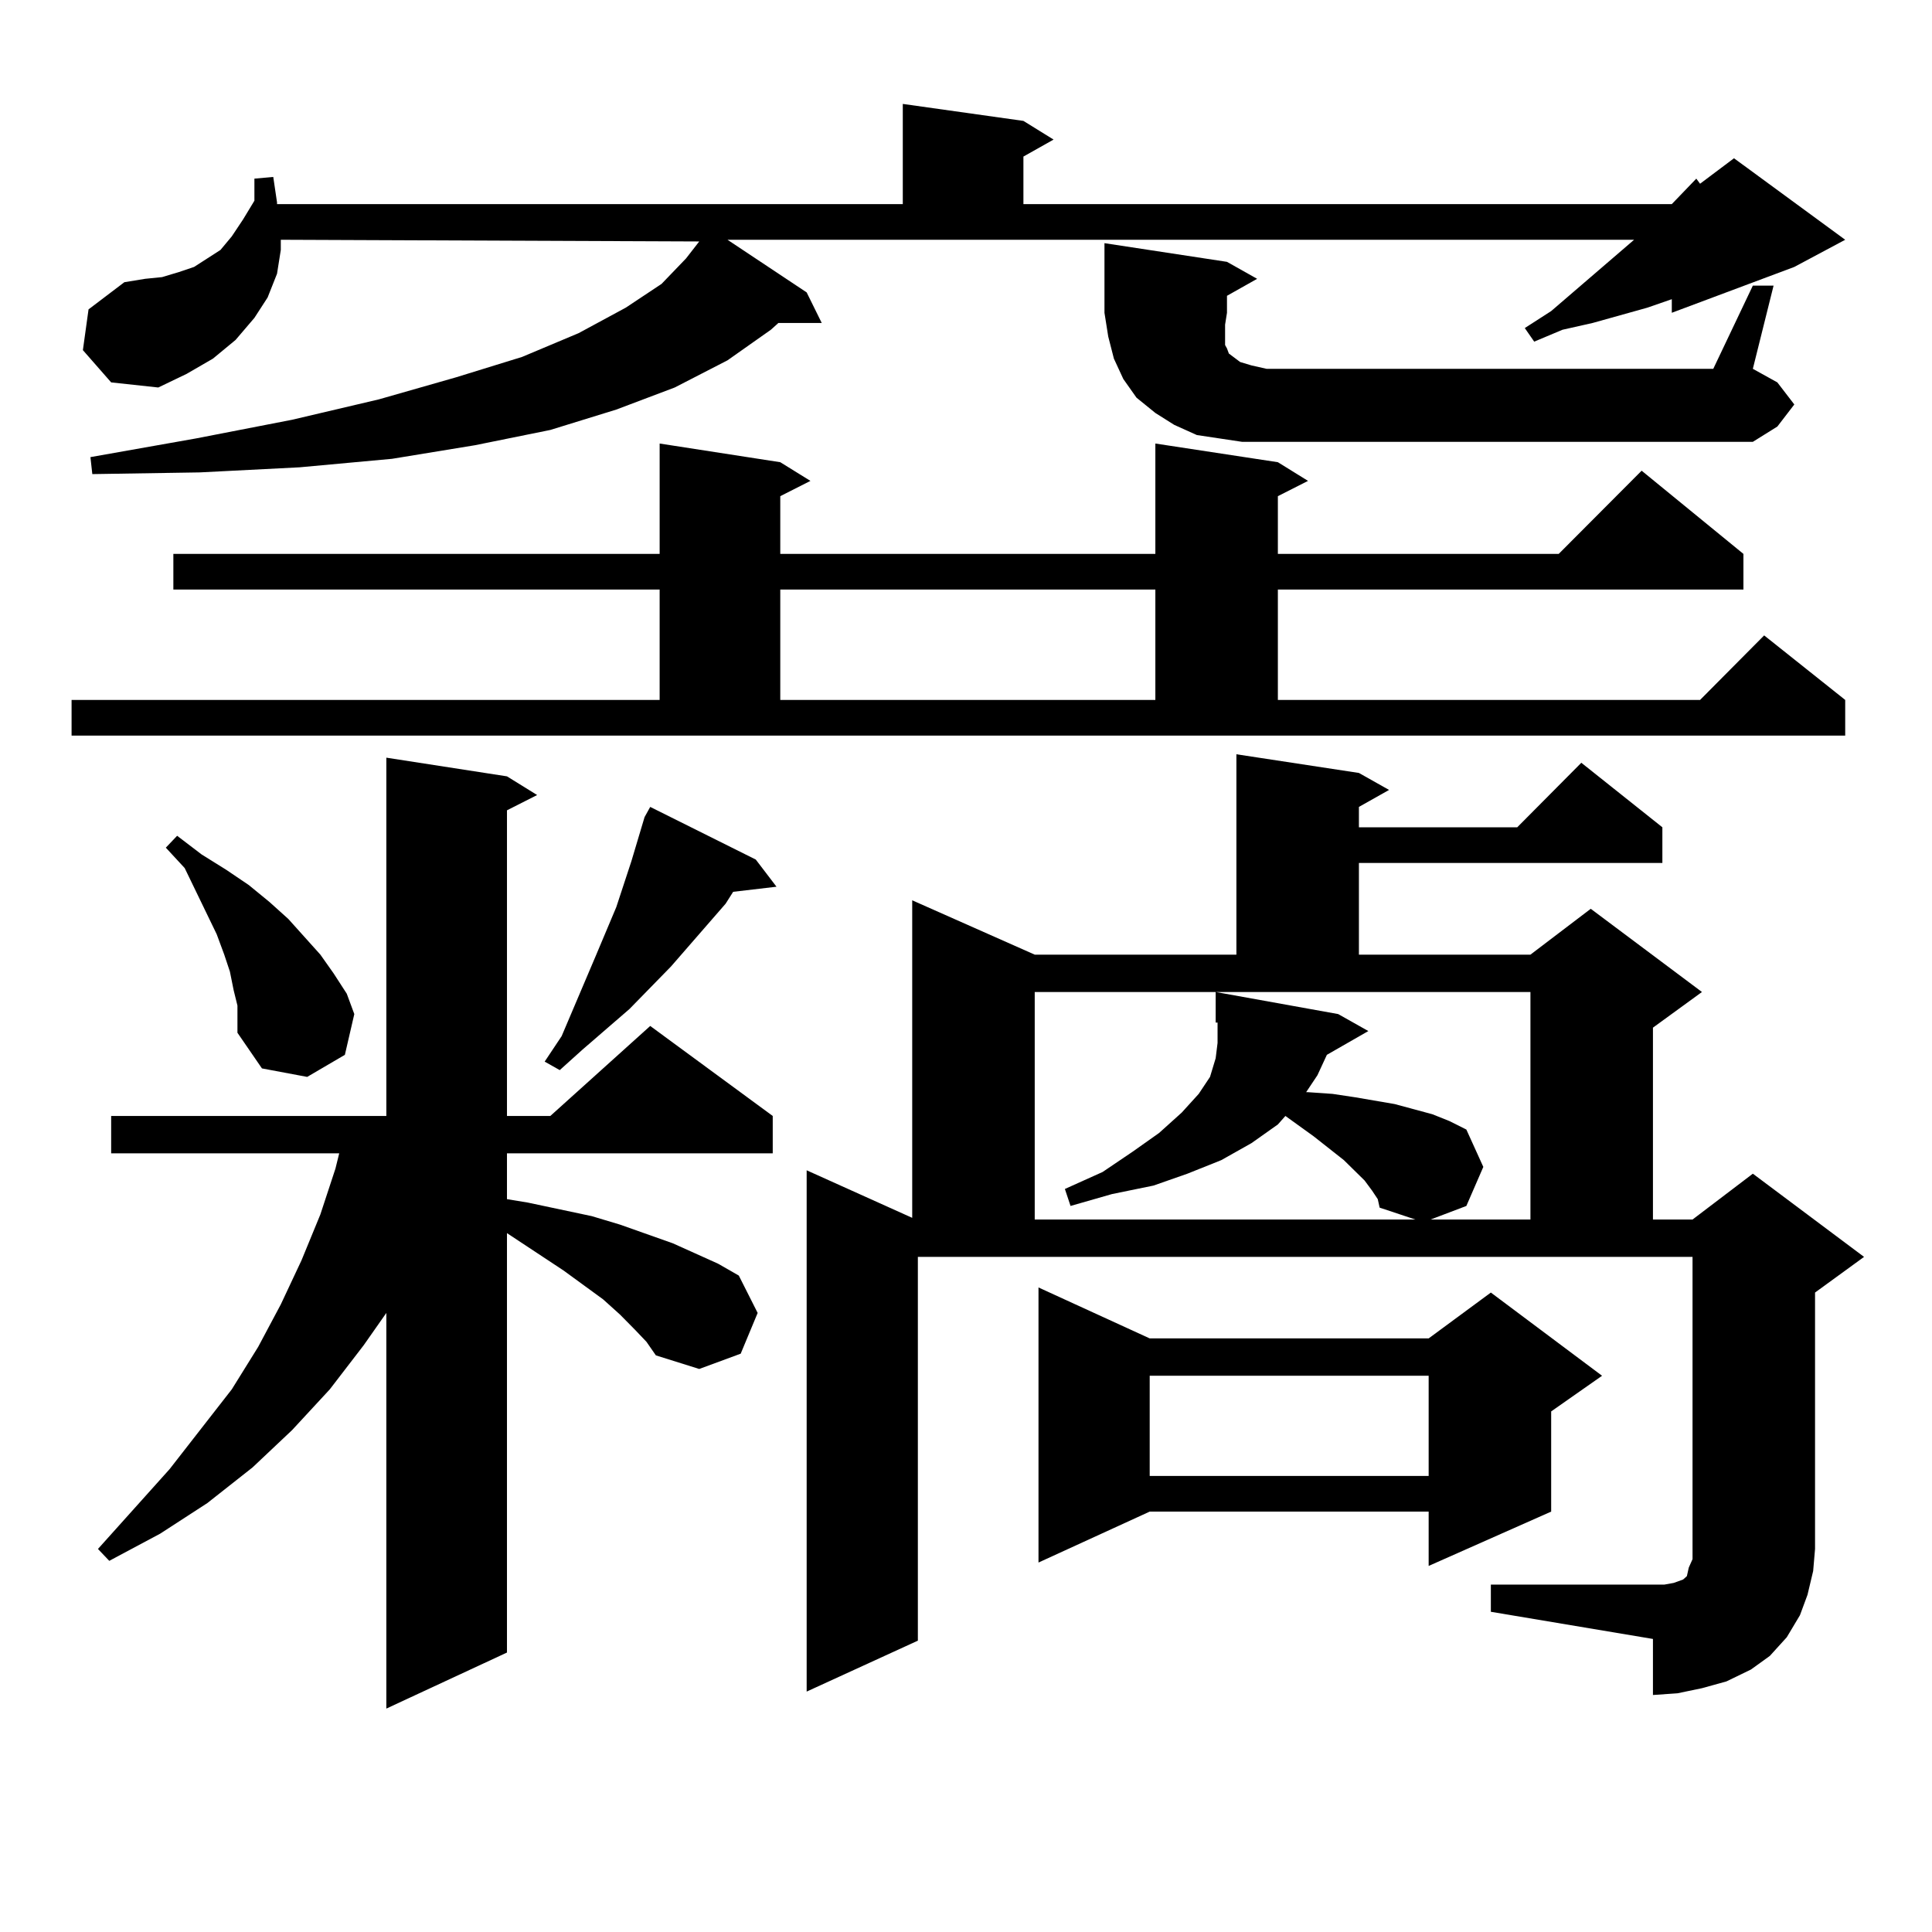 <?xml version="1.0" encoding="utf-8"?>
<!-- Generator: Adobe Illustrator 16.0.0, SVG Export Plug-In . SVG Version: 6.00 Build 0)  -->
<!DOCTYPE svg PUBLIC "-//W3C//DTD SVG 1.1//EN" "http://www.w3.org/Graphics/SVG/1.1/DTD/svg11.dtd">
<svg version="1.1" id="图层_1" xmlns="http://www.w3.org/2000/svg" xmlns:xlink="http://www.w3.org/1999/xlink" x="0px" y="0px"
	 width="1000px" height="1000px" viewBox="0 0 1000 1000" enable-background="new 0 0 1000 1000" xml:space="preserve">
<path d="M661.423,239.238l15.609,9.668l-15.609,7.91v29.883h145.362l42.926-43.066l52.682,43.066v18.457h-240.97v57.129h218.531
	l33.17-33.398l41.95,33.398v18.457H37.048v-18.457h304.382v-57.129H89.73v-18.457h251.701V229.57l62.438,9.668l15.609,9.668
	l-15.609,7.91v29.883H598.01V229.57L661.423,239.238z M865.32,105.645l12.683-13.184l1.951,2.637l17.561-13.184l57.56,42.188
	l-26.341,14.063l-63.413,23.73v-7.031l-12.683,4.395l-28.292,7.91l-15.609,3.516l-14.634,6.152l-4.878-7.031l13.658-8.789
	l42.926-36.914H376.552l40.975,27.246l7.805,15.82h-22.438l-3.902,3.516l-22.438,15.82l-27.316,14.063l-30.243,11.426
	l-34.146,10.547l-39.023,7.91l-42.925,7.031l-47.804,4.395l-51.706,2.637l-55.608,0.879l-0.976-8.789l54.633-9.668l49.755-9.668
	l44.877-10.547l39.999-11.426l34.146-10.547l29.268-12.305l24.39-13.184l18.536-12.305l12.683-13.184l6.829-8.789l-216.58-0.879
	v5.273l-1.951,12.305l-4.878,12.305l-6.829,10.547l-9.756,11.426l-11.707,9.668l-13.658,7.91l-14.634,7.031l-24.39-2.637
	L42.902,181.23l2.927-21.094l18.536-14.063l10.731-1.758l8.78-0.879l8.78-2.637l7.805-2.637l6.829-4.395l6.829-4.395l5.854-7.031
	l5.854-8.789l5.854-9.668V92.461l9.756-0.879l1.951,13.184v0.879h323.894V53.789l62.438,8.789l15.609,9.668l-15.609,8.789v24.609
	H865.32z M328.748,688.359l-7.805-7.91l-8.78-7.91l-20.487-14.941l-29.268-19.336v217.09l-62.437,29.004V679.57l-11.707,16.699
	l-17.561,22.852l-19.512,21.094l-20.487,19.336l-23.414,18.457l-24.39,15.82L56.56,807.891l-5.854-6.152l37.072-41.309
	l32.194-41.309l13.658-21.973l11.707-21.973l10.731-22.852l9.756-23.73l7.805-23.73l1.951-7.91H57.536v-19.336h142.436V392.168
	l62.437,9.668l15.609,9.668l-15.609,7.91v158.203h22.438l51.706-46.582l63.413,46.582v19.336H262.408v23.73l10.731,1.758
	l33.17,7.031l14.634,4.395l27.316,9.668l23.414,10.547l10.731,6.152l9.756,19.336l-8.78,21.094l-21.463,7.91l-22.438-7.031
	l-4.878-7.031L328.748,688.359z M122.9,520.488l-1.951-7.91l-1.951-9.668l-2.927-8.789l-3.902-10.547l-16.585-34.277l-9.756-10.547
	l5.854-6.152l12.683,9.668l12.683,7.91l11.707,7.91l10.731,8.789l9.756,8.789l16.585,18.457l6.829,9.668l6.829,10.547l3.902,10.547
	l-4.878,21.094l-19.512,11.426l-23.414-4.395L122.9,534.551v-6.152V520.488z M391.186,444.902l10.731,14.063l-22.438,2.637
	l-3.902,6.152l-28.292,32.52l-21.463,21.973l-24.39,21.094l-11.707,10.547l-7.805-4.395l8.78-13.184L308.261,495l10.731-25.488
	l7.805-23.73l6.829-22.852l2.927-5.273L391.186,444.902z M403.868,305.156v57.129H598.01v-57.129H403.868z M771.664,820.195h83.9
	h5.854l4.878-0.879l4.878-1.758l1.951-1.758l0.976-4.395l1.951-4.395v-5.273V650.566H475.086v198.633l-57.56,26.367V605.742
	l54.633,24.609V465.996l63.413,28.125H639.96V390.41l63.413,9.668l15.609,8.789l-15.609,8.789v10.547h81.949l33.17-33.398
	l41.95,33.398v18.457H703.373v47.461h88.778l31.219-23.73l57.56,43.066l-25.365,18.457v99.316h20.487l31.219-23.73l57.56,43.066
	l-25.365,18.457v132.715l-0.976,11.426l-2.927,12.305l-3.902,10.547l-6.829,11.426l-8.78,9.668l-9.756,7.031l-12.683,6.152
	l-12.683,3.516l-12.683,2.637l-12.683,0.879V848.32l-83.9-14.063V820.195z M710.202,616.289l-3.902-5.273l-10.731-10.547
	l-15.609-12.305l-14.634-10.547l-3.902,4.395l-13.658,9.668l-15.609,8.789l-17.561,7.031l-17.561,6.152l-21.463,4.395l-21.463,6.152
	l-2.927-8.789l19.512-8.789l15.609-10.547l13.658-9.668l11.707-10.547l8.78-9.668l5.854-8.789l2.927-9.668l0.976-7.91v-7.91v-2.637
	h-0.976v-15.82l63.413,11.426l15.609,8.789l-21.463,12.305l-4.878,10.547l-5.854,8.789h0.976l12.683,0.879l11.707,1.758
	l20.487,3.516l9.756,2.637l9.756,2.637l8.78,3.516l8.78,4.395l8.78,19.336l-8.78,20.215l-18.536,7.031h51.706V513.457H535.572
	V631.23h197.068l-18.536-6.152l-0.976-4.395L710.202,616.289z M595.083,692.754H739.47l32.194-23.73l57.56,43.066l-26.341,18.457
	v51.855l-63.413,28.125v-28.125H595.083l-57.56,26.367V666.387L595.083,692.754z M907.271,147.832h10.731l-10.731,43.066
	l12.683,7.031l8.78,11.426l-8.78,11.426l-12.683,7.91H642.887l-11.707-1.758l-11.707-1.758l-11.707-5.273l-9.756-6.152l-9.756-7.91
	l-6.829-9.668l-4.878-10.547l-2.927-11.426l-1.951-12.305v-36.035l63.413,9.668l15.609,8.789l-15.609,8.789v8.789l-0.976,6.152v7.91
	v2.637l0.976,1.758l0.976,2.637l5.854,4.395l5.854,1.758l7.805,1.758h231.214L907.271,147.832z M595.083,712.09v51.855H739.47
	V712.09H595.083z"/>
</svg>
